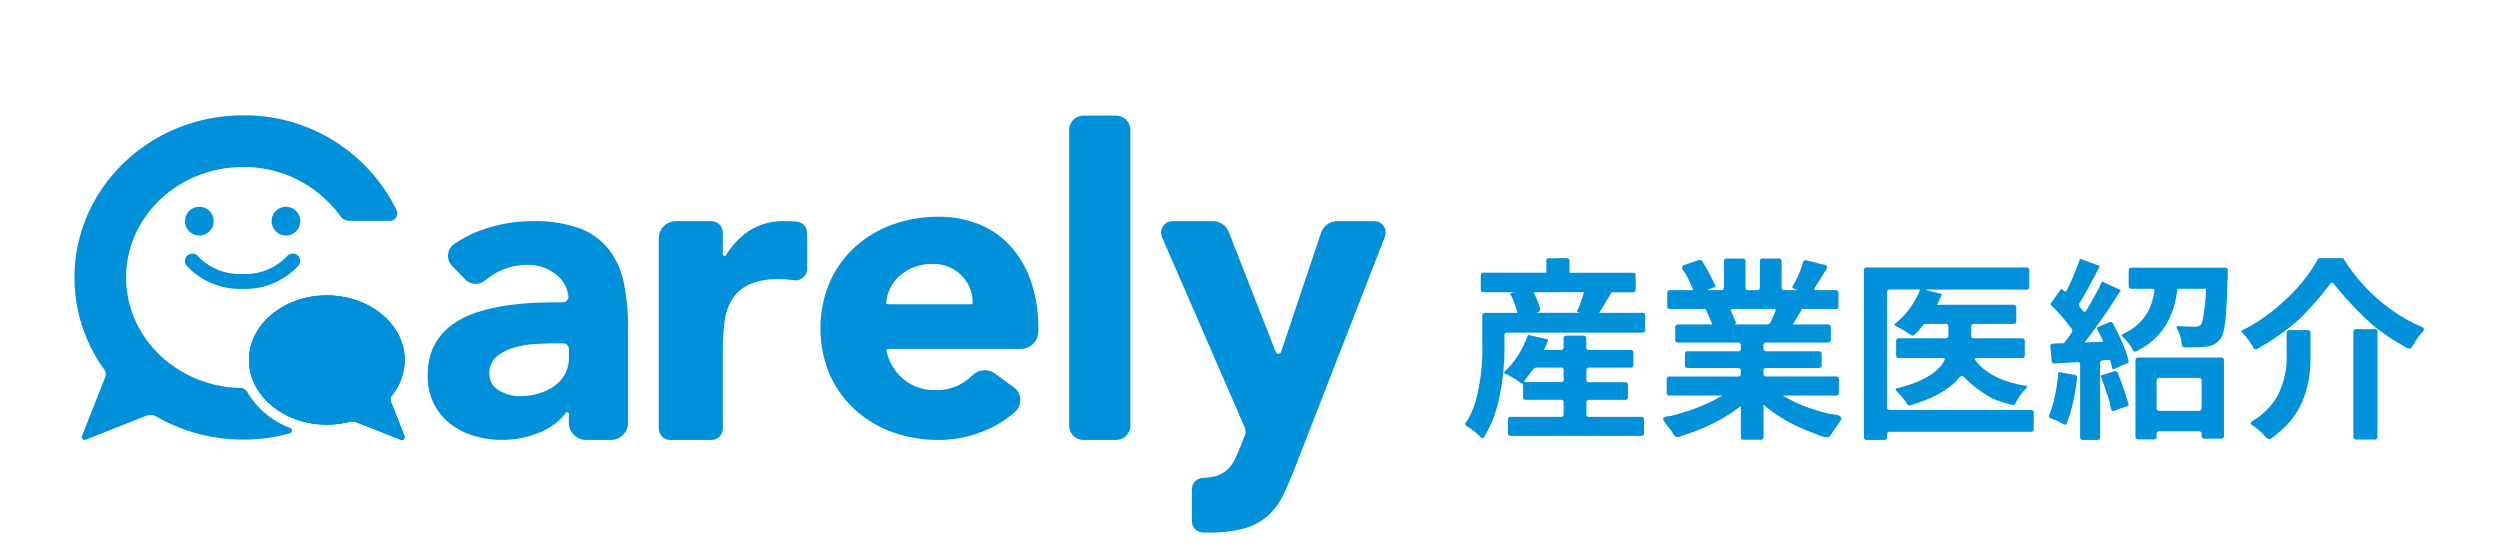<svg xmlns="http://www.w3.org/2000/svg" width="231.928" height="51.406"><defs><clipPath id="clip-path"><path id="長方形_111606" data-name="長方形 111606" fill="none" d="M0 0h231.928v51.406H0z"/></clipPath></defs><g id="グループ_53285" data-name="グループ 53285" clip-path="url(#clip-path)"><g id="グループ_53284" data-name="グループ 53284" fill="#0091da"><path id="パス_937001" data-name="パス 937001" d="M152.4 29.024a.228.228 0 01.227.227v1.383a.228.228 0 01-.227.227h-12.6a.227.227 0 00-.227.227v.853a23.564 23.564 0 01-.458 4.85 13.16 13.16 0 01-.8 2.56c-.174.4-.391.764-.6 1.144-.089.163-.147.214-.318.092a4.067 4.067 0 01-.3-.3 11.13 11.13 0 00-.644-.518c-.114-.086-.475-.252-.514-.383-.043-.148.179-.342.244-.458q.165-.294.3-.6a9.409 9.409 0 00.47-1.306 18.731 18.731 0 00.561-5.1v-2.671a.227.227 0 01.227-.227h3.033a9 9 0 00-.37-1.108 2.761 2.761 0 00-.227-.512c-.041-.061-.1-.029-.076-.124.011-.042.081-.079.118-.092.086-.03.178-.048.267-.072H137.6a.227.227 0 01-.226-.227v-1.366a.227.227 0 01.226-.226h5.859c0-.318.021-.642 0-.958s-.024-.372.285-.378h.7a4.871 4.871 0 01.943 0c.246.054.217.181.217.412v.927h5.913a.227.227 0 01.227.226v1.366a.227.227 0 01-.227.227h-2.007c-.414.684-.81 1.368-1.152 1.908zm-5.229 9.424a.228.228 0 00.227.227h4.894a.227.227 0 01.227.226v1.311a.227.227 0 01-.227.227h-12.17a.227.227 0 01-.227-.227V38.9a.227.227 0 01.227-.226h4.714a.227.227 0 00.227-.227v-1.13a.227.227 0 00-.227-.226h-3.31a.227.227 0 01-.227-.227V35.7c0-.124-.056-.17-.126-.1a7.065 7.065 0 00-.821-.559q-.232-.139-.471-.268c-.086-.047-.3-.092-.331-.19s.02-.088.07-.145c.118-.135.269-.253.392-.388a7.893 7.893 0 00.7-.906 8.992 8.992 0 001.035-2.082l1.89.433a9.833 9.833 0 01-.4.973h1.591a.227.227 0 00.227-.227v-.88a.227.227 0 01.227-.226h1.653a.227.227 0 01.226.226v.88a.228.228 0 00.227.227h3.922a.227.227 0 01.226.226v1.185a.227.227 0 01-.226.226h-3.91a.228.228 0 00-.227.227v.9a.228.228 0 00.227.227h3.4a.227.227 0 01.227.227v1.185a.227.227 0 01-.227.227h-3.4a.228.228 0 00-.227.226zm-2.333-3a.227.227 0 00.227-.227v-.9a.227.227 0 00-.227-.227h-2.265a.491.491 0 00-.357.186l-.751.99c-.08.1-.043.175.082.175zm-2.564-8.336a8.277 8.277 0 01.56 1.37c.05.162.1.3-.049.42a.375.375 0 01-.16.087c-.124.017-.123.031 0 .031h4c-.068-.019-.26-.036-.3-.1-.065-.107.081-.242.118-.333.066-.162.126-.326.184-.49.116-.326.222-.656.321-.988z"/><path id="パス_937002" data-name="パス 937002" d="M165.389 36.694a13.286 13.286 0 002.711 1.234q.777.262 1.575.45c.433.1 1.461.063 1.048.682-.279.419-.573.826-.853 1.243-.206.306-.356.307-.722.212-.321-.083-.617-.239-.929-.35a16.015 16.015 0 01-1.682-.711 14.2 14.2 0 01-2.931-1.9v3.014a.227.227 0 01-.226.227h-1.654a.227.227 0 01-.227-.227v-2.901a15.716 15.716 0 01-3.359 1.981 17.978 17.978 0 01-1.836.695c-.205.064-.581.262-.787.2s-.37-.448-.495-.615c-.205-.271-.422-.533-.62-.809-.39-.541.348-.462.723-.558q.856-.222 1.694-.513a15.739 15.739 0 002.97-1.357h-4.941a.227.227 0 01-.227-.227v-1.308a.227.227 0 01.227-.226h6.424a.227.227 0 00.227-.227v-.339a.227.227 0 00-.227-.226h-4.732a.228.228 0 01-.227-.227v-1.094a.228.228 0 01.227-.227h4.732a.227.227 0 00.227-.227v-.357a.227.227 0 00-.227-.227h-5.631a.227.227 0 01-.227-.227v-1.221a.227.227 0 01.227-.227h3.194a8.166 8.166 0 00-.612-1.4c.118-.02.113-.036-.011-.036H154.9a.227.227 0 01-.227-.227v-1.296a.227.227 0 01.227-.227h2.185a11.789 11.789 0 00-.692-1.475c-.16-.3-.581-.632-.172-.842a5.064 5.064 0 01.674-.234l.7-.239a.3.3 0 01.332.12 20.9 20.9 0 011.251 2.346l-.669.246c-.117.043-.111.078.014.078h1.184a.227.227 0 00.227-.227v-2.482a.227.227 0 01.226-.227h1.546a.227.227 0 01.227.227v2.482a.227.227 0 00.226.227h.879a.227.227 0 00.227-.227v-2.482a.227.227 0 01.226-.227h1.564a.227.227 0 01.226.227v2.482a.227.227 0 00.227.227h1.149c.125 0 .127-.023.006-.052a1.337 1.337 0 01-.295-.106c-.131-.076-.088-.148-.021-.285s.155-.245.219-.375a16.86 16.86 0 00.582-1.352 2.824 2.824 0 01.16-.5c.084-.142.156-.119.3-.086.261.06.52.125.779.187.165.04.327.092.49.137s.522.038.608.23-.255.577-.354.739a75.924 75.924 0 01-.79 1.272c-.067.105-.02.191.1.191h1.887a.227.227 0 01.227.227v1.292a.227.227 0 01-.227.227h-3.159a30.367 30.367 0 01-.846 1.44h3.3a.228.228 0 01.227.227v1.221a.228.228 0 01-.227.227h-5.8a.228.228 0 00-.227.227v.357a.228.228 0 00.227.227h4.948a.227.227 0 01.227.227v1.094a.227.227 0 01-.227.227h-4.948a.228.228 0 00-.227.226v.336a.228.228 0 00.227.227h6.551a.227.227 0 01.226.226v1.311a.227.227 0 01-.226.227zm-4.671-8.03a.131.131 0 00-.127.2l.43.972c.045.116.014.223-.071.238s-.051.026.074.026h2.913a.386.386 0 00.321-.206l.451-1.024a.142.142 0 00-.141-.21z"/><path id="パス_937003" data-name="パス 937003" d="M188.672 39.834a.227.227 0 01-.227.227h-13.159a.227.227 0 00-.226.227v.3a.227.227 0 01-.227.227h-1.689a.227.227 0 01-.227-.227v-15.55a.227.227 0 01.227-.227h14.887a.227.227 0 01.227.227v1.6a.228.228 0 01-.227.227h-9.287c-.125 0-.128.025-.007.055l1.418.36a7.246 7.246 0 01-.467.99h7.137a.227.227 0 01.227.227v1.328a.227.227 0 01-.227.227H183.1a.227.227 0 00-.227.227v.878a.227.227 0 00.227.227h4.516a.227.227 0 01.227.227v1.383a.227.227 0 01-.227.227h-4.282c-.124 0-.166.082-.092.183 0 0 .064.088.094.126.085.1.173.205.266.3a5.212 5.212 0 00.615.544 6.469 6.469 0 001.553.847 9.1 9.1 0 001.156.359 8.176 8.176 0 00.964.2c.073.009.146.017.146.112 0 .146-.205.267-.288.367a6.65 6.65 0 00-.686.988c-.076.137-.108.323-.289.328a1.5 1.5 0 01-.374-.093c-.191-.047-.382-.1-.571-.156a9.347 9.347 0 01-1.031-.379 12.291 12.291 0 01-2.644-2.005.216.216 0 00-.314.009s-.5.553-.569.616a7.116 7.116 0 01-.992.733 10.752 10.752 0 01-1.72.844c-.351.138-.708.261-1.069.373-.145.045-.353.166-.474.062a2.121 2.121 0 01-.258-.364c-.117-.154-.241-.3-.366-.45s-.264-.3-.4-.447c-.1-.106-.242-.236-.027-.292l.26-.067a13.831 13.831 0 001.353-.426 8.142 8.142 0 001.343-.64 4.515 4.515 0 001.021-.82 3.268 3.268 0 00.331-.429c.026-.041.123-.227.123-.227a.126.126 0 00-.122-.2h-4.137a.227.227 0 01-.227-.227v-1.381a.227.227 0 01.227-.227h4.39a.227.227 0 00.227-.227v-.878a.227.227 0 00-.227-.227h-2.006c-.037 0-.177.217-.206.251a9.222 9.222 0 01-.685.725c-.07.066-.11.129-.206.11a1.109 1.109 0 01-.251-.13c-.18-.1-.341-.232-.519-.336-.154-.09-.31-.179-.467-.264a2.318 2.318 0 01-.388-.215c-.134-.12.141-.259.22-.327q.2-.171.383-.356a7.659 7.659 0 00.7-.807 7.463 7.463 0 001.024-1.838h-2.835a.227.227 0 00-.226.226V37.8a.227.227 0 00.226.227h13.159a.227.227 0 01.227.226z"/><path id="パス_937004" data-name="パス 937004" d="M192.5 34.783a.242.242 0 01.2.264s-.061.518-.119.888a18.5 18.5 0 01-.481 2.258c-.093.324-.2.646-.321.96-.05.125-.069.273-.233.245a1.129 1.129 0 01-.313-.164c-.187-.1-.376-.185-.567-.271a2.338 2.338 0 01-.514-.215c-.128-.119-.027-.306.026-.441s.114-.3.164-.456a10.767 10.767 0 00.277-1.044 19.257 19.257 0 00.343-2.292zm3.2-4.9a.252.252 0 01.315.113s.593 1.127.884 1.818c.137.325.265.655.376.99.05.15.1.3.136.453a.705.705 0 01.06.315c-.022.107-.161.14-.25.179-.18.079-.364.149-.543.23s-.351.163-.528.239c-.238.1-.218-.164-.26-.334s-.09-.34-.143-.508l-.692.055a.249.249 0 00-.226.244v6.91a.227.227 0 01-.227.227h-1.4a.228.228 0 01-.227-.227v-6.781a.211.211 0 00-.226-.213l-2.158.134a.237.237 0 01-.248-.211l-.137-1.4a.214.214 0 01.205-.236l1.07-.045c.27-.341.715-.967.715-.967a.331.331 0 00-.005-.366s-.571-.759-.962-1.2q-.315-.352-.645-.69l-.29-.291c-.096-.097-.07-.13.016-.242.047-.061.089-.126.133-.189l.338-.481.247-.351.127-.181c.061-.088.074-.107.16-.031l.157.138a.167.167 0 00.272-.055s.243-.5.4-.852a24.89 24.89 0 00.657-1.617l.089-.254c.013-.041.03-.082.041-.124s.039-.077.1-.057c.072.024.142.052.212.078l.622.229.634.234.181.066c.022.008.044.015.065.024.087.039.016.134-.012.186l-.136.259-.279.527q-.279.531-.566 1.056c-.183.335-.37.667-.565 1-.124.21-.265.432-.265.432a.321.321 0 00.029.361l.315.378a.153.153 0 00.264-.022s.1-.172.213-.357.213-.365.317-.549.2-.359.3-.54.19-.351.281-.527a24.233 24.233 0 00.319-.637l.032-.066c.013-.029.025-.044.058-.029l.03.013.08.038.232.108.295.136.319.149.305.141.252.117.128.059c.02.01.038.013.043.036a.086.086 0 01-.009.05.923.923 0 01-.072.115l-.075.118-.153.238-.315.484-.325.491-.334.5a72.917 72.917 0 01-.684.986c-.116.163-.229.324-.345.485s-.23.317-.346.474-.228.308-.344.46-.225.3-.339.443l1.728-.071a20.065 20.065 0 00-.393-.841c-.061-.123-.128-.243-.187-.366-.045-.1.036-.126.117-.16l.228-.1.818-.341m.461 4.552a.25.25 0 01.3.145 31.554 31.554 0 011.033 3.03c.005.022-.956.347-1.029.374-.164.059-.444.24-.571.057a1.72 1.72 0 01-.145-.561c-.078-.3-.166-.589-.259-.881-.188-.594-.4-1.182-.625-1.763zm10.289-9.61a.227.227 0 01.227.227s0 .3-.018.548c-.108 3.745-.234 5.293-.685 5.851a1.824 1.824 0 01-1.332.7 11.636 11.636 0 01-1.551.063c-.209 0-.549.078-.657-.151a2.427 2.427 0 01-.083-.524 4.828 4.828 0 00-.249-.787c-.041-.1-.249-.39-.159-.476.062-.059.239-.023.316-.018q.285.018.57.027c.274.009.549.011.823.011a.836.836 0 00.378-.07.619.619 0 00.259-.328 15.639 15.639 0 00.353-3.113h-2.628c-.055.379-.122.756-.21 1.128a7.088 7.088 0 01-1.4 2.966 6.389 6.389 0 01-1.326 1.184 8.031 8.031 0 01-.865.505c-.3.15-.328-.125-.463-.33a6.262 6.262 0 00-.4-.534 4.139 4.139 0 00-.4-.445c-.124-.115-.168-.2.018-.293.108-.051.215-.1.32-.162a5.8 5.8 0 00.553-.339 4.712 4.712 0 00.866-.766 4.535 4.535 0 00.813-1.363 6.241 6.241 0 00.235-.76c.016-.068.11-.568.11-.568a.182.182 0 00-.185-.223h-1.977a.228.228 0 01-.227-.226v-1.51a.228.228 0 01.227-.227zm-8.344 8.564a.227.227 0 01.227-.227h7.757a.227.227 0 01.226.227v7.072a.227.227 0 01-.226.227h-1.617a.227.227 0 01-.227-.227v-.23a.227.227 0 00-.227-.227H200.3a.227.227 0 00-.227.227v.3a.227.227 0 01-.227.227h-1.508a.227.227 0 01-.227-.227zm2.189 1.663a.227.227 0 00-.227.227v2.604a.228.228 0 00.227.227h3.724a.228.228 0 00.227-.227v-2.608a.227.227 0 00-.227-.227z"/><path id="パス_937005" data-name="パス 937005" d="M209.208 32.412a.127.127 0 01-.032-.013c-.135-.067-.18-.26-.255-.378a8.708 8.708 0 00-.449-.632 3.172 3.172 0 00-.372-.436c-.131-.117-.25-.2-.059-.318s.407-.208.606-.319q.591-.33 1.151-.711a17.871 17.871 0 002.109-1.681 15.459 15.459 0 003.186-3.977h2.286a16.544 16.544 0 003.805 4.284 15.8 15.8 0 001.891 1.294q.486.284.992.528c.166.079.333.156.5.229.122.052.279.083.3.238.025.183-.274.425-.384.57-.139.185-.271.375-.4.568a4.36 4.36 0 01-.369.589c-.244.26-.7-.135-.939-.27q-.444-.255-.874-.533a22.47 22.47 0 01-1.671-1.189 33.77 33.77 0 01-3.756-3.953.169.169 0 00-.279 0 30.232 30.232 0 01-2.795 3.228 21.506 21.506 0 01-2.381 1.849q-.634.424-1.3.8c-.133.076-.352.271-.517.226m4.92-1.785a.227.227 0 01.227.227v2.005c0 .263 0 .526-.015.789a9.524 9.524 0 01-1.02 4.19 7.538 7.538 0 01-1.558 1.98c-.175.16-.357.312-.544.457s-.349.3-.525.421c-.317.216-.642-.351-.836-.527a9.592 9.592 0 00-.8-.649c-.085-.062-.264-.131-.259-.244 0-.083.128-.169.184-.214.168-.136.369-.224.54-.354a7.417 7.417 0 00.764-.664 6.144 6.144 0 001.046-1.39 7.924 7.924 0 00.81-3.848v-1.945a.227.227 0 01.227-.227zm6.212-.09a.227.227 0 01.227.227v9.791a.227.227 0 01-.227.227h-1.779a.227.227 0 01-.227-.227v-9.784a.227.227 0 01.227-.227z"/><path id="パス_937006" data-name="パス 937006" d="M127.487 20.516h-3.42a1.6 1.6 0 00-1.515 1.092l-3.7 11.026a.267.267 0 01-.5.013L114 21.534a1.6 1.6 0 00-1.488-1.018h-3.732a1.065 1.065 0 00-.977 1.49l7.654 17.607a1.068 1.068 0 01.015.814l-.277.705q-.319.795-.6 1.393a3.533 3.533 0 01-.7 1.015 3.012 3.012 0 01-1.125.636 6.317 6.317 0 01-1.2.159 1.066 1.066 0 00-1 1.063v2.941a1.061 1.061 0 001.03 1.061c.139.005.279.007.42.007a12.275 12.275 0 003.533-.418 5.509 5.509 0 002.169-1.234 6.609 6.609 0 001.413-2.01q.556-1.194 1.154-2.746l8.19-21.034a1.065 1.065 0 00-.992-1.452"/><path id="パス_937007" data-name="パス 937007" d="M36.253 37.245a.525.525 0 01.077-.524 5.269 5.269 0 001.21-3.321c0-3.308-3.233-5.989-7.22-5.989S23.1 30.094 23.1 33.4s3.233 5.99 7.22 5.99a8.6 8.6 0 002.122-.264 1.038 1.038 0 01.639.046l4.094 1.619a.266.266 0 00.345-.345z"/><path id="パス_937008" data-name="パス 937008" d="M22.5 26.8a6.729 6.729 0 01-5.189-2.154.688.688 0 111.071-.864 5.346 5.346 0 004.118 1.637 5.356 5.356 0 004.121-1.643.688.688 0 111.07.866A6.74 6.74 0 0122.5 26.8"/><path id="パス_937009" data-name="パス 937009" d="M19.825 20.516a1.332 1.332 0 11-1.331-1.331 1.33 1.33 0 011.331 1.331"/><path id="パス_937010" data-name="パス 937010" d="M25.195 20.516a1.332 1.332 0 101.332-1.331 1.331 1.331 0 00-1.332 1.331"/><path id="パス_937011" data-name="パス 937011" d="M52.775 38.41a.16.16 0 00-.288-.1 5.877 5.877 0 01-2.439 1.822 9.1 9.1 0 01-3.482.677 8.984 8.984 0 01-2.607-.379 6.544 6.544 0 01-2.209-1.13 5.476 5.476 0 01-1.512-1.87 5.706 5.706 0 01-.557-2.587 5.923 5.923 0 01.617-2.826 5.519 5.519 0 011.671-1.91 8.29 8.29 0 012.408-1.174 17.555 17.555 0 012.806-.617 26.807 26.807 0 012.905-.239q1.125-.03 2.119-.038a.529.529 0 00.523-.605 3 3 0 00-1.09-1.924 4.091 4.091 0 00-2.686-.935 5.843 5.843 0 00-2.686.617 7.076 7.076 0 00-1.276.832 1.342 1.342 0 01-1.815-.085l-1.24-1.271a1.336 1.336 0 01.211-2.036 11.152 11.152 0 012.667-1.341 13.952 13.952 0 014.617-.776 12.065 12.065 0 014.318.657 6.286 6.286 0 012.706 1.93 7.45 7.45 0 011.413 3.124 20.536 20.536 0 01.4 4.279v8.709a1.6 1.6 0 01-1.6 1.6h-2.3a1.6 1.6 0 01-1.6-1.6zM51.3 31.859q-.676 0-1.691.06a8.557 8.557 0 00-1.95.338 4.326 4.326 0 00-1.592.836 1.925 1.925 0 00-.657 1.552 1.708 1.708 0 00.915 1.592 3.828 3.828 0 001.911.517 5.963 5.963 0 001.691-.239 5.042 5.042 0 001.453-.676 3.28 3.28 0 001.02-1.115 3.218 3.218 0 00.378-1.592v-.74a.533.533 0 00-.533-.533z"/><path id="パス_937012" data-name="パス 937012" d="M62.711 20.516h3.28a1.065 1.065 0 011.065 1.065v2.007a.16.16 0 00.294.087 7.5 7.5 0 012.111-2.242 5.876 5.876 0 013.383-.917c.352 0 .706.014 1.059.041a1.06 1.06 0 01.978 1.057v3.312A1.088 1.088 0 0173.617 26H73.6a8.317 8.317 0 00-1.325-.1 6.5 6.5 0 00-2.771.489 3.671 3.671 0 00-1.569 1.365 5.2 5.2 0 00-.714 2.1 20.386 20.386 0 00-.163 2.69v7.2a1.072 1.072 0 01-1.072 1.072h-3.8a1.073 1.073 0 01-1.073-1.072v-17.63a1.6 1.6 0 011.6-1.6"/><path id="パス_937013" data-name="パス 937013" d="M94.059 35.936a1.469 1.469 0 01.1 2.291A9.908 9.908 0 0191.7 39.8a11.058 11.058 0 01-4.628 1.015 12.429 12.429 0 01-4.282-.73 10.3 10.3 0 01-3.49-2.094 9.8 9.8 0 01-2.335-3.268 11.089 11.089 0 010-8.525A9.821 9.821 0 0179.3 22.93a10.3 10.3 0 013.491-2.09 12.43 12.43 0 014.282-.731 9.753 9.753 0 013.837.731 7.987 7.987 0 012.922 2.09 9.558 9.558 0 011.847 3.27 13.206 13.206 0 01.649 4.263v.278a1.63 1.63 0 01-1.63 1.63H82.406a.164.164 0 00-.16.2 4.76 4.76 0 001.538 2.58 4.474 4.474 0 003 1.036 4.578 4.578 0 002.537-.67 6.6 6.6 0 00.941-.739 1.616 1.616 0 012.061-.11zm-3.983-7.708a.163.163 0 00.164-.163 3.512 3.512 0 00-1.016-2.476 3.613 3.613 0 00-2.72-1.1 4.579 4.579 0 00-1.786.325 4.488 4.488 0 00-1.319.832 3.653 3.653 0 00-.853 1.177 3.871 3.871 0 00-.331 1.224.163.163 0 00.164.177z"/><path id="パス_937014" data-name="パス 937014" d="M100.517 10.725h3.02a1.331 1.331 0 011.331 1.331v27.425a1.331 1.331 0 01-1.331 1.332h-3.02a1.331 1.331 0 01-1.331-1.332V12.056a1.331 1.331 0 011.331-1.331"/><path id="パス_937015" data-name="パス 937015" d="M36.253 37.245a.525.525 0 01.077-.524 5.269 5.269 0 001.21-3.321c0-3.308-3.233-5.989-7.22-5.989S23.1 30.094 23.1 33.4s3.233 5.99 7.22 5.99a8.6 8.6 0 002.122-.264 1.038 1.038 0 01.639.046l4.094 1.619a.266.266 0 00.345-.345z"/><path id="パス_937016" data-name="パス 937016" d="M36.253 37.245a.525.525 0 01.077-.524 5.269 5.269 0 001.21-3.321c0-3.308-3.233-5.989-7.22-5.989S23.1 30.094 23.1 33.4s3.233 5.99 7.22 5.99a8.6 8.6 0 002.122-.264 1.038 1.038 0 01.639.046l4.094 1.619a.266.266 0 00.345-.345z"/><path id="パス_937017" data-name="パス 937017" d="M36.795 19.5a15.69 15.69 0 00-14.24-8.8c-8.641 0-15.646 6.736-15.646 15.044a14.572 14.572 0 002.735 8.5l.014.013a.8.8 0 01.093.759l-2.146 5.432a.266.266 0 00.345.345l5.628-2.227a1.062 1.062 0 01.927.071c.059.035.119.069.179.1l.011.009a16.042 16.042 0 007.86 2.038A16.233 16.233 0 0026.9 40.2a.266.266 0 00.021-.5 7.776 7.776 0 01-3.963-3.3.792.792 0 00-.8-.412c-5.8-.2-10.46-4.716-10.46-10.245 0-5.652 4.869-10.251 10.853-10.251a11.031 11.031 0 019.011 4.546 1.068 1.068 0 00.87.453h3.731a.692.692 0 00.628-.985"/></g></g></svg>